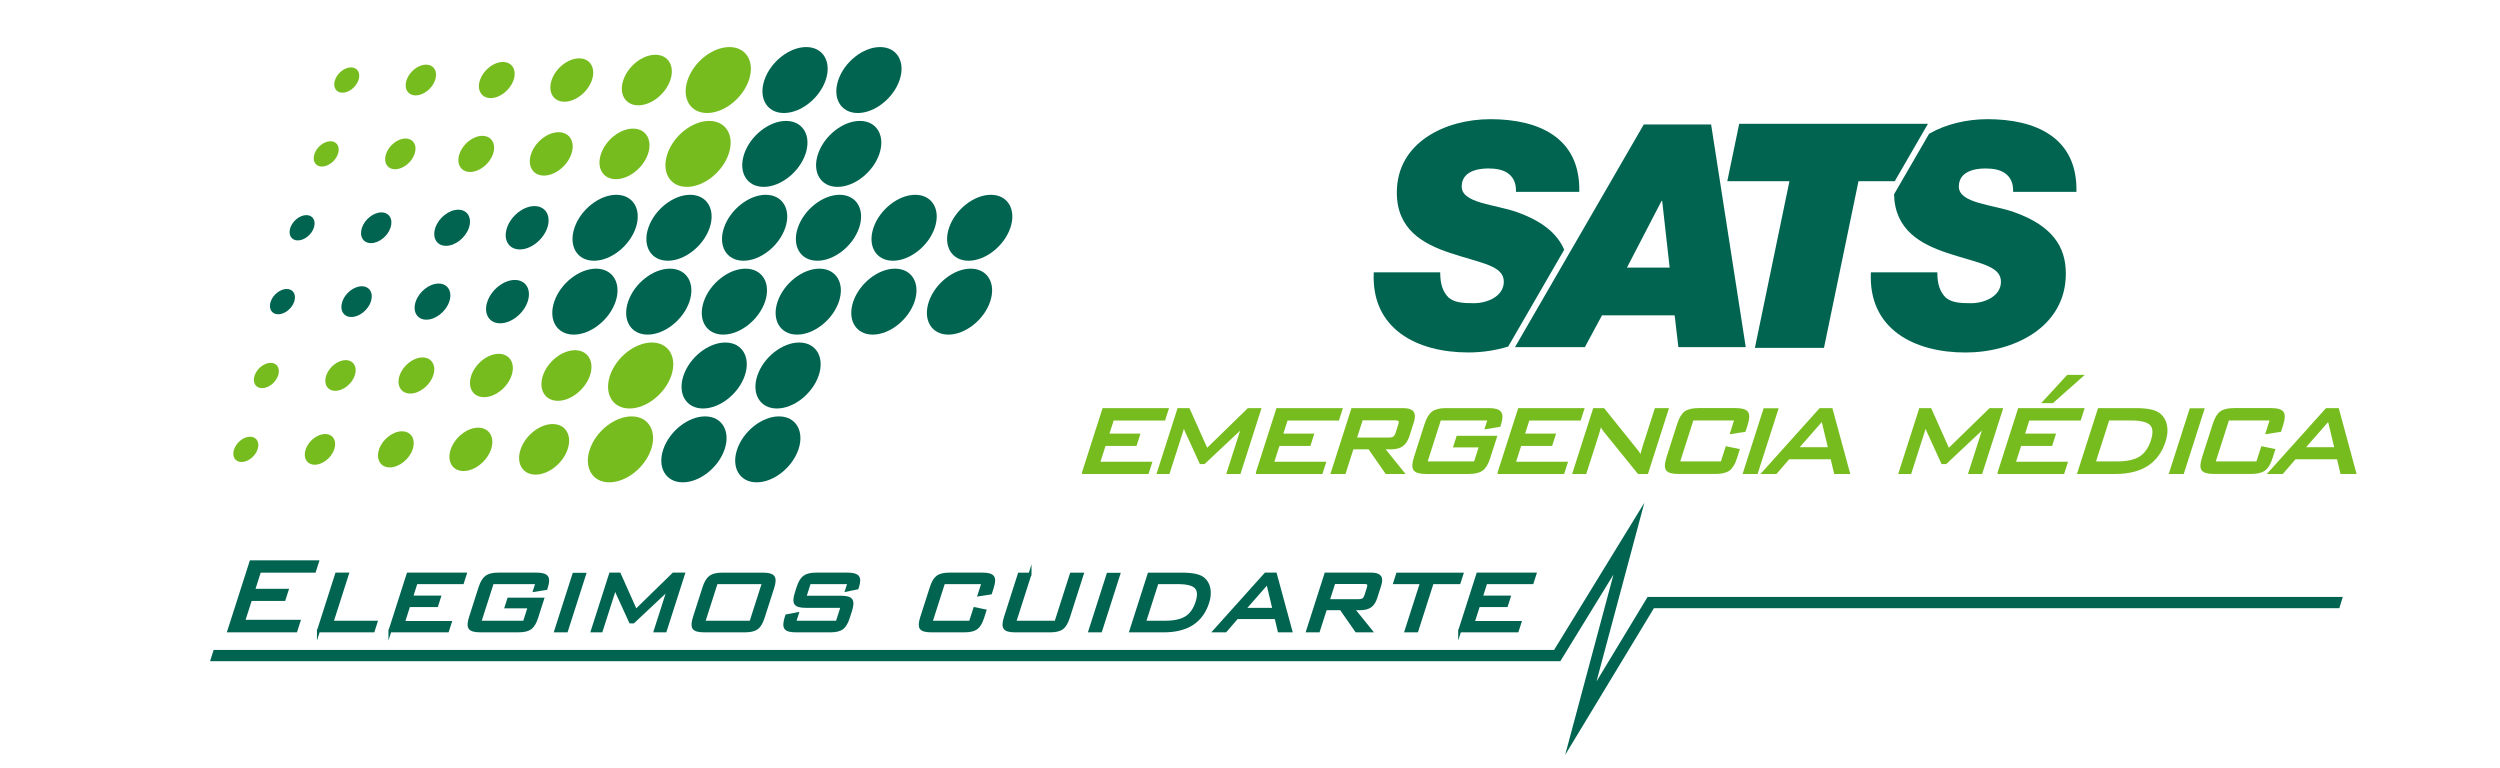 <?xml version="1.0" encoding="utf-8"?>
<!-- Generator: Adobe Illustrator 16.0.0, SVG Export Plug-In . SVG Version: 6.00 Build 0)  -->
<!DOCTYPE svg PUBLIC "-//W3C//DTD SVG 1.1//EN" "http://www.w3.org/Graphics/SVG/1.1/DTD/svg11.dtd">
<svg version="1.1" id="Ebene_1" xmlns="http://www.w3.org/2000/svg" xmlns:xlink="http://www.w3.org/1999/xlink" x="0px" y="0px"
	 width="205px" height="63px" viewBox="0 0 205 63" enable-background="new 0 0 205 63" xml:space="preserve">
<g>
	<g>
		<path fill="#006450" stroke="#006450" stroke-width="0.25" stroke-miterlimit="10" d="M18.771,51.727l1.812-5.655h5.445
			l-0.243,0.76h-4.498l-0.504,1.573h2.75l-0.24,0.748h-2.75l-0.576,1.797h4.542l-0.249,0.777H18.771z"/>
		<path fill="#006450" stroke="#006450" stroke-width="0.25" stroke-miterlimit="10" d="M26.115,51.727l1.487-4.646h0.877
			l-1.263,3.944h3.61l-0.224,0.701H26.115z"/>
		<path fill="#006450" stroke="#006450" stroke-width="0.25" stroke-miterlimit="10" d="M31.978,51.727l1.487-4.646h4.675
			l-0.22,0.692h-3.799l-0.381,1.191h2.289l-0.221,0.691h-2.29l-0.445,1.39h3.84l-0.218,0.681H31.978z"/>
		<path fill="#006450" stroke="#006450" stroke-width="0.25" stroke-miterlimit="10" d="M44.044,47.773h-3.67l-1.042,3.252h3.669
			l0.405-1.265h-1.894l0.203-0.629h2.771l-0.479,1.497c-0.136,0.426-0.309,0.713-0.516,0.868c-0.208,0.153-0.533,0.229-0.975,0.229
			h-3.145c-0.442,0-0.72-0.076-0.829-0.228c-0.11-0.152-0.096-0.442,0.041-0.87l0.782-2.445c0.136-0.424,0.31-0.714,0.519-0.867
			c0.21-0.157,0.535-0.235,0.973-0.235h3.146c0.431,0,0.704,0.078,0.82,0.233c0.114,0.151,0.11,0.421-0.013,0.805l-0.043,0.136
			l-0.925,0.149L44.044,47.773z"/>
		<path fill="#006450" stroke="#006450" stroke-width="0.25" stroke-miterlimit="10" d="M46.448,51.727h-0.872l1.484-4.634h0.872
			L46.448,51.727z"/>
		<path fill="#006450" stroke="#006450" stroke-width="0.25" stroke-miterlimit="10" d="M50.488,47.943
			c-0.021,0.068-0.049,0.159-0.078,0.278c-0.055,0.191-0.09,0.316-0.107,0.368l-1.004,3.137h-0.722l1.487-4.646h0.722l1.347,3.015
			l3.088-3.015h0.813l-1.487,4.646h-0.813l1.004-3.137c0.036-0.114,0.076-0.224,0.12-0.33c0.043-0.107,0.089-0.21,0.139-0.311
			c-0.097,0.146-0.189,0.274-0.279,0.389c-0.09,0.111-0.167,0.196-0.231,0.252l-2.557,2.402h-0.229l-1.088-2.38
			c-0.039-0.083-0.068-0.179-0.09-0.288C50.5,48.213,50.489,48.086,50.488,47.943z"/>
		<path fill="#006450" stroke="#006450" stroke-width="0.25" stroke-miterlimit="10" d="M57.728,48.184
			c0.136-0.424,0.309-0.714,0.519-0.867c0.21-0.157,0.535-0.235,0.974-0.235h3.354c0.439,0,0.713,0.078,0.825,0.235
			c0.111,0.153,0.099,0.443-0.038,0.867l-0.784,2.445c-0.136,0.426-0.307,0.713-0.516,0.868c-0.208,0.153-0.533,0.229-0.975,0.229
			h-3.354c-0.445,0-0.723-0.076-0.831-0.228c-0.108-0.152-0.093-0.442,0.043-0.87L57.728,48.184z M57.695,51.025h3.878l1.043-3.252
			h-3.879L57.695,51.025z"/>
		<path fill="#006450" stroke="#006450" stroke-width="0.25" stroke-miterlimit="10" d="M69.628,47.773h-3.257l-0.386,1.202h2.979
			c0.436,0,0.708,0.076,0.818,0.228c0.11,0.152,0.098,0.442-0.04,0.87l-0.178,0.556c-0.138,0.428-0.308,0.718-0.511,0.87
			c-0.205,0.151-0.527,0.228-0.969,0.228H65.26c-0.442,0-0.719-0.076-0.829-0.228c-0.11-0.152-0.096-0.442,0.04-0.87l0.041-0.127
			l0.856-0.168l-0.221,0.691h3.503l0.417-1.307h-2.99c-0.438,0-0.712-0.073-0.82-0.226c-0.109-0.151-0.095-0.441,0.042-0.869
			l0.141-0.44c0.136-0.424,0.307-0.714,0.514-0.867c0.207-0.157,0.529-0.235,0.967-0.235h2.584c0.432,0,0.706,0.076,0.821,0.226
			c0.116,0.149,0.113,0.415-0.007,0.792l-0.036,0.112l-0.852,0.172L69.628,47.773z"/>
		<path fill="#006450" stroke="#006450" stroke-width="0.25" stroke-miterlimit="10" d="M80.616,47.773h-3.242l-1.042,3.252h3.242
			l0.355-1.108l0.824,0.168l-0.174,0.544c-0.136,0.426-0.308,0.713-0.516,0.868c-0.208,0.153-0.533,0.229-0.975,0.229h-2.728
			c-0.442,0-0.717-0.074-0.825-0.224c-0.107-0.146-0.092-0.439,0.047-0.874l0.784-2.445c0.138-0.43,0.31-0.723,0.516-0.875
			c0.205-0.151,0.526-0.228,0.965-0.228h2.729c0.442,0,0.718,0.078,0.827,0.235c0.11,0.153,0.095,0.443-0.041,0.867l-0.14,0.44
			l-0.924,0.145L80.616,47.773z"/>
		<path fill="#006450" stroke="#006450" stroke-width="0.25" stroke-miterlimit="10" d="M84.458,47.081l-1.263,3.944h3.391
			l1.263-3.944h0.888l-1.135,3.548c-0.138,0.428-0.31,0.718-0.517,0.87c-0.208,0.151-0.532,0.228-0.975,0.228h-2.876
			c-0.443,0-0.719-0.076-0.828-0.229c-0.11-0.155-0.097-0.442,0.04-0.868l1.135-3.548H84.458z"/>
		<path fill="#006450" stroke="#006450" stroke-width="0.25" stroke-miterlimit="10" d="M90.25,51.727h-0.872l1.484-4.634h0.872
			L90.25,51.727z"/>
		<path fill="#006450" stroke="#006450" stroke-width="0.25" stroke-miterlimit="10" d="M96.899,47.081
			c0.442,0,0.804,0.032,1.087,0.09c0.282,0.059,0.502,0.149,0.659,0.271c0.253,0.2,0.414,0.47,0.482,0.816
			c0.067,0.343,0.036,0.723-0.097,1.136c-0.25,0.78-0.674,1.364-1.272,1.753c-0.599,0.386-1.381,0.58-2.347,0.58h-2.674l1.487-4.646
			H96.899z M96.583,47.773h-1.702l-1.042,3.252h1.701c0.757,0,1.335-0.129,1.736-0.384c0.401-0.254,0.695-0.676,0.882-1.26
			c0.183-0.568,0.153-0.981-0.088-1.231C97.826,47.898,97.332,47.773,96.583,47.773z"/>
		<path fill="#006450" stroke="#006450" stroke-width="0.25" stroke-miterlimit="10" d="M99.606,51.727l4.171-4.646h0.803
			l1.262,4.646h-0.951l-0.256-1.087h-3.21l-0.942,1.087H99.606z M102.008,49.971h2.465l-0.527-2.209L102.008,49.971z"/>
		<path fill="#006450" stroke="#006450" stroke-width="0.25" stroke-miterlimit="10" d="M107.232,51.727l1.488-4.646h3.732
			c0.346,0,0.572,0.072,0.68,0.213c0.105,0.14,0.109,0.369,0.008,0.688l-0.332,1.037c-0.102,0.314-0.25,0.539-0.445,0.68
			c-0.197,0.139-0.469,0.21-0.814,0.21h-0.615l1.467,1.818h-1.172l-1.268-1.818h-1.268l-0.584,1.818H107.232z M111.852,47.762
			h-2.471l-0.48,1.497h2.471c0.195,0,0.34-0.03,0.428-0.096c0.088-0.063,0.162-0.19,0.221-0.375l0.178-0.555
			c0.055-0.172,0.059-0.293,0.01-0.364S112.041,47.762,111.852,47.762z"/>
		<path fill="#006450" stroke="#006450" stroke-width="0.25" stroke-miterlimit="10" d="M117.443,47.773l-1.266,3.953h-0.873
			l1.268-3.953h-2.193l0.221-0.692h5.268l-0.221,0.692H117.443z"/>
		<path fill="#006450" stroke="#006450" stroke-width="0.25" stroke-miterlimit="10" d="M119.697,51.727l1.486-4.646h4.676
			l-0.221,0.692h-3.799l-0.381,1.191h2.287l-0.219,0.691h-2.289l-0.447,1.39h3.842l-0.219,0.681H119.697z"/>
	</g>
	<g>
		<path fill="#77BC1F" stroke="#77BC1F" stroke-width="0.25" stroke-miterlimit="10" d="M88.853,38.741l1.65-5.151h5.187
			l-0.246,0.766h-4.214l-0.423,1.323h2.54l-0.246,0.765h-2.539l-0.495,1.544h4.261l-0.242,0.754H88.853z"/>
		<path fill="#77BC1F" stroke="#77BC1F" stroke-width="0.25" stroke-miterlimit="10" d="M97.125,34.545
			c-0.024,0.074-0.053,0.177-0.087,0.309c-0.062,0.213-0.101,0.35-0.119,0.41l-1.115,3.478h-0.801l1.649-5.151h0.802l1.494,3.34
			l3.426-3.34h0.901l-1.649,5.151h-0.902l1.115-3.478c0.041-0.127,0.084-0.25,0.132-0.368c0.048-0.119,0.1-0.234,0.155-0.347
			c-0.107,0.163-0.21,0.307-0.311,0.432c-0.098,0.125-0.183,0.219-0.255,0.283l-2.836,2.664h-0.254l-1.208-2.642
			c-0.041-0.092-0.075-0.197-0.099-0.322C97.138,34.845,97.125,34.704,97.125,34.545z"/>
		<path fill="#77BC1F" stroke="#77BC1F" stroke-width="0.25" stroke-miterlimit="10" d="M103.111,38.741l1.65-5.151h5.186
			l-0.244,0.766h-4.213l-0.423,1.323h2.538l-0.244,0.765h-2.539l-0.496,1.544h4.262l-0.242,0.754H103.111z"/>
		<path fill="#77BC1F" stroke="#77BC1F" stroke-width="0.25" stroke-miterlimit="10" d="M109.264,38.741l1.648-5.151h4.143
			c0.383,0,0.635,0.078,0.754,0.235c0.117,0.153,0.121,0.407,0.006,0.76l-0.367,1.154c-0.113,0.345-0.277,0.597-0.494,0.751
			c-0.219,0.154-0.52,0.232-0.9,0.232h-0.686l1.627,2.019h-1.299l-1.406-2.019h-1.406l-0.646,2.019H109.264z M114.385,34.342h-2.74
			l-0.533,1.662h2.742c0.217,0,0.375-0.035,0.473-0.105s0.182-0.209,0.246-0.417l0.199-0.617c0.061-0.19,0.064-0.323,0.012-0.402
			C114.727,34.382,114.596,34.342,114.385,34.342z"/>
		<path fill="#77BC1F" stroke="#77BC1F" stroke-width="0.25" stroke-miterlimit="10" d="M122.123,34.355h-4.07l-1.156,3.606h4.07
			l0.449-1.398h-2.102l0.225-0.702h3.074l-0.533,1.661c-0.15,0.472-0.34,0.792-0.57,0.962c-0.232,0.172-0.592,0.257-1.082,0.257
			h-3.49c-0.49,0-0.797-0.085-0.918-0.254c-0.123-0.167-0.109-0.489,0.043-0.965l0.869-2.712c0.15-0.471,0.342-0.792,0.578-0.963
			c0.23-0.173,0.592-0.258,1.078-0.258h3.49c0.479,0,0.781,0.083,0.908,0.255c0.127,0.17,0.123,0.469-0.014,0.895l-0.047,0.149
			l-1.025,0.165L122.123,34.355z"/>
		<path fill="#77BC1F" stroke="#77BC1F" stroke-width="0.25" stroke-miterlimit="10" d="M122.934,38.741l1.65-5.151h5.186
			l-0.244,0.766h-4.213l-0.424,1.323h2.539l-0.246,0.765h-2.539l-0.494,1.544h4.26l-0.24,0.754H122.934z"/>
		<path fill="#77BC1F" stroke="#77BC1F" stroke-width="0.25" stroke-miterlimit="10" d="M131.229,34.621
			c-0.023,0.151-0.055,0.303-0.094,0.457c-0.037,0.156-0.082,0.311-0.131,0.464l-1.023,3.199h-0.896l1.65-5.151h0.742l2.701,3.364
			c0.08,0.094,0.152,0.199,0.219,0.314c0.063,0.113,0.121,0.246,0.172,0.393c0.021-0.156,0.053-0.312,0.088-0.471
			c0.037-0.158,0.084-0.32,0.137-0.492l0.998-3.108h0.895l-1.648,5.151h-0.664l-2.766-3.413c-0.096-0.127-0.17-0.245-0.23-0.358
			C131.314,34.855,131.264,34.739,131.229,34.621z"/>
		<path fill="#77BC1F" stroke="#77BC1F" stroke-width="0.25" stroke-miterlimit="10" d="M142.359,34.355h-3.596l-1.154,3.606h3.596
			l0.393-1.229l0.914,0.185l-0.193,0.604c-0.15,0.472-0.342,0.792-0.572,0.962c-0.23,0.172-0.592,0.257-1.082,0.257h-3.025
			c-0.492,0-0.797-0.082-0.916-0.248c-0.119-0.165-0.102-0.486,0.053-0.971l0.867-2.712c0.154-0.478,0.346-0.802,0.572-0.971
			c0.229-0.167,0.586-0.25,1.072-0.25h3.027c0.49,0,0.797,0.085,0.916,0.258c0.123,0.171,0.105,0.492-0.043,0.963l-0.156,0.488
			l-1.025,0.158L142.359,34.355z"/>
		<path fill="#77BC1F" stroke="#77BC1F" stroke-width="0.25" stroke-miterlimit="10" d="M144.031,38.741h-0.967l1.645-5.14h0.969
			L144.031,38.741z"/>
		<path fill="#77BC1F" stroke="#77BC1F" stroke-width="0.25" stroke-miterlimit="10" d="M144.639,38.741l4.629-5.151h0.891
			l1.4,5.151h-1.057l-0.285-1.205h-3.561l-1.045,1.205H144.639z M147.303,36.794h2.736l-0.586-2.452L147.303,36.794z"/>
		<path fill="#77BC1F" stroke="#77BC1F" stroke-width="0.25" stroke-miterlimit="10" d="M157.945,34.545
			c-0.023,0.074-0.053,0.177-0.088,0.309c-0.061,0.213-0.1,0.35-0.119,0.41l-1.113,3.478h-0.801l1.65-5.151h0.801l1.492,3.34
			l3.428-3.34h0.9l-1.65,5.151h-0.9l1.113-3.478c0.041-0.127,0.084-0.25,0.133-0.368c0.047-0.119,0.1-0.234,0.154-0.347
			c-0.107,0.163-0.211,0.307-0.309,0.432c-0.1,0.125-0.186,0.219-0.258,0.283l-2.836,2.664h-0.254l-1.207-2.642
			c-0.043-0.092-0.076-0.197-0.1-0.322C157.959,34.845,157.945,34.704,157.945,34.545z"/>
		<path fill="#77BC1F" stroke="#77BC1F" stroke-width="0.25" stroke-miterlimit="10" d="M163.932,38.741l1.65-5.151h5.188
			l-0.246,0.766h-4.213l-0.422,1.323h2.537l-0.244,0.765h-2.541l-0.494,1.544h4.262l-0.242,0.754H163.932z M167.662,32.931
			l1.902-2.065h1.057l-2.328,2.065H167.662z"/>
		<path fill="#77BC1F" stroke="#77BC1F" stroke-width="0.25" stroke-miterlimit="10" d="M175.098,33.59
			c0.49,0,0.893,0.032,1.207,0.097c0.313,0.066,0.557,0.165,0.732,0.299c0.279,0.223,0.457,0.523,0.533,0.905
			c0.076,0.384,0.039,0.803-0.107,1.263c-0.275,0.865-0.748,1.513-1.41,1.943c-0.666,0.428-1.533,0.645-2.605,0.645h-2.967
			l1.65-5.151H175.098z M174.746,34.355h-1.887l-1.156,3.606h1.887c0.84,0,1.48-0.14,1.926-0.423c0.443-0.284,0.77-0.75,0.979-1.398
			c0.203-0.632,0.168-1.089-0.098-1.368C176.125,34.494,175.576,34.355,174.746,34.355z"/>
		<path fill="#77BC1F" stroke="#77BC1F" stroke-width="0.25" stroke-miterlimit="10" d="M178.975,38.741h-0.967l1.646-5.14h0.965
			L178.975,38.741z"/>
		<path fill="#77BC1F" stroke="#77BC1F" stroke-width="0.25" stroke-miterlimit="10" d="M186.275,34.355h-3.596l-1.156,3.606h3.596
			l0.395-1.229l0.912,0.185l-0.193,0.604c-0.15,0.472-0.342,0.792-0.572,0.962c-0.23,0.172-0.592,0.257-1.08,0.257h-3.027
			c-0.49,0-0.797-0.082-0.916-0.248c-0.119-0.165-0.102-0.486,0.055-0.971l0.869-2.712c0.152-0.478,0.342-0.802,0.57-0.971
			c0.229-0.167,0.586-0.25,1.072-0.25h3.025c0.492,0,0.797,0.085,0.918,0.258c0.121,0.171,0.105,0.492-0.045,0.963l-0.156,0.488
			l-1.023,0.158L186.275,34.355z"/>
		<path fill="#77BC1F" stroke="#77BC1F" stroke-width="0.25" stroke-miterlimit="10" d="M186.16,38.741l4.629-5.151h0.891
			l1.398,5.151h-1.057l-0.283-1.205h-3.563l-1.043,1.205H186.16z M188.826,36.794h2.734l-0.586-2.452L188.826,36.794z"/>
	</g>
	<polygon fill-rule="evenodd" clip-rule="evenodd" fill="#006450" points="17.517,53.297 127.434,53.297 133.178,43.932 
		134.836,41.23 134.016,44.294 130.912,55.877 134.965,49.174 135.1,48.951 135.359,48.951 140.707,48.951 192.107,48.951 
		191.824,49.875 140.707,49.875 135.619,49.875 130.021,59.128 128.342,61.905 129.182,58.771 132.305,47.117 128.084,53.997 
		127.947,54.22 127.691,54.22 17.226,54.22 	"/>
	<g>
		<g>
			<g>
				<path fill-rule="evenodd" clip-rule="evenodd" fill="#006450" d="M43.827,16.899c0.912,0,1.384,0.796,1.051,1.778
					c-0.331,0.981-1.34,1.777-2.253,1.777c-0.912,0-1.383-0.796-1.051-1.777C41.905,17.695,42.915,16.899,43.827,16.899z"/>
				<path fill-rule="evenodd" clip-rule="evenodd" fill="#006450" d="M37.576,17.195c0.76,0,1.152,0.664,0.875,1.482
					c-0.276,0.818-1.118,1.481-1.878,1.481s-1.152-0.663-0.875-1.481C35.974,17.858,36.814,17.195,37.576,17.195z"/>
				<path fill-rule="evenodd" clip-rule="evenodd" fill="#006450" d="M31.275,17.417c0.646,0,0.98,0.563,0.745,1.259
					c-0.234,0.696-0.95,1.26-1.596,1.26c-0.646,0-0.979-0.564-0.745-1.26C29.914,17.981,30.629,17.417,31.275,17.417z"/>
				<path fill-rule="evenodd" clip-rule="evenodd" fill="#006450" d="M25.122,17.639c0.533,0,0.808,0.465,0.613,1.038
					c-0.193,0.572-0.782,1.037-1.314,1.037c-0.533,0-0.808-0.465-0.614-1.037C24.001,18.104,24.589,17.639,25.122,17.639z"/>
			</g>
			<g>
				<path fill-rule="evenodd" clip-rule="evenodd" fill="#006450" d="M72.167,3.859c1.389,0,2.104,1.21,1.599,2.704
					c-0.505,1.493-2.04,2.704-3.427,2.704c-1.388,0-2.104-1.21-1.599-2.704C69.244,5.069,70.778,3.859,72.167,3.859z"/>
				<path fill-rule="evenodd" clip-rule="evenodd" fill="#006450" d="M66.109,3.859c1.388,0,2.104,1.21,1.599,2.704
					c-0.504,1.493-2.039,2.704-3.427,2.704c-1.388,0-2.104-1.21-1.6-2.704C63.188,5.069,64.721,3.859,66.109,3.859z"/>
				<path fill-rule="evenodd" clip-rule="evenodd" fill="#006450" d="M70.508,9.915c1.388,0,2.104,1.211,1.599,2.705
					s-2.039,2.704-3.428,2.704c-1.388,0-2.104-1.21-1.599-2.704S69.12,9.915,70.508,9.915z"/>
				<path fill-rule="evenodd" clip-rule="evenodd" fill="#006450" d="M64.451,9.915c1.388,0,2.105,1.211,1.6,2.705
					c-0.504,1.494-2.04,2.704-3.427,2.704c-1.389,0-2.104-1.21-1.599-2.704S63.064,9.915,64.451,9.915z"/>
				<path fill-rule="evenodd" clip-rule="evenodd" fill="#006450" d="M68.849,15.973c1.389,0,2.104,1.211,1.6,2.704
					c-0.504,1.493-2.039,2.703-3.427,2.703c-1.388,0-2.104-1.21-1.6-2.703C65.927,17.184,67.461,15.973,68.849,15.973z"/>
				<path fill-rule="evenodd" clip-rule="evenodd" fill="#006450" d="M62.793,15.973c1.388,0,2.104,1.211,1.6,2.704
					s-2.04,2.703-3.427,2.703c-1.388,0-2.105-1.21-1.6-2.703C59.87,17.184,61.405,15.973,62.793,15.973z"/>
				<path fill-rule="evenodd" clip-rule="evenodd" fill="#006450" d="M67.191,22.03c1.388,0,2.104,1.21,1.599,2.704
					c-0.504,1.493-2.039,2.704-3.428,2.704c-1.388,0-2.104-1.21-1.599-2.704C64.269,23.24,65.803,22.03,67.191,22.03z"/>
				<path fill-rule="evenodd" clip-rule="evenodd" fill="#006450" d="M61.134,22.03c1.389,0,2.104,1.21,1.6,2.704
					c-0.505,1.493-2.04,2.704-3.428,2.704c-1.387,0-2.104-1.21-1.6-2.704C58.212,23.24,59.746,22.03,61.134,22.03z"/>
				<path fill-rule="evenodd" clip-rule="evenodd" fill="#006450" d="M65.533,28.086c1.388,0,2.104,1.211,1.6,2.705
					c-0.506,1.493-2.04,2.705-3.428,2.705s-2.104-1.212-1.599-2.705C62.611,29.297,64.145,28.086,65.533,28.086z"/>
				<path fill-rule="evenodd" clip-rule="evenodd" fill="#006450" d="M59.476,28.086c1.389,0,2.104,1.211,1.599,2.705
					c-0.504,1.493-2.039,2.705-3.427,2.705c-1.389,0-2.104-1.212-1.599-2.705C56.554,29.297,58.088,28.086,59.476,28.086z"/>
				<path fill-rule="evenodd" clip-rule="evenodd" fill="#006450" d="M63.875,34.144c1.388,0,2.103,1.211,1.599,2.704
					c-0.505,1.494-2.04,2.703-3.428,2.703c-1.388,0-2.104-1.209-1.599-2.703C60.951,35.354,62.487,34.144,63.875,34.144z"/>
				<path fill-rule="evenodd" clip-rule="evenodd" fill="#006450" d="M57.817,34.144c1.388,0,2.104,1.211,1.6,2.704
					c-0.506,1.494-2.04,2.703-3.428,2.703s-2.105-1.209-1.599-2.703C54.896,35.354,56.429,34.144,57.817,34.144z"/>
				<path fill-rule="evenodd" clip-rule="evenodd" fill="#006450" d="M75.051,15.973c1.388,0,2.103,1.211,1.599,2.704
					s-2.039,2.703-3.427,2.703s-2.104-1.21-1.599-2.703C72.128,17.184,73.664,15.973,75.051,15.973z"/>
				<path fill-rule="evenodd" clip-rule="evenodd" fill="#006450" d="M73.392,22.03c1.388,0,2.105,1.21,1.6,2.704
					c-0.505,1.493-2.039,2.704-3.427,2.704s-2.104-1.21-1.6-2.704C70.471,23.24,72.004,22.03,73.392,22.03z"/>
				<path fill-rule="evenodd" clip-rule="evenodd" fill="#006450" d="M81.252,15.973c1.388,0,2.104,1.211,1.599,2.704
					c-0.505,1.493-2.04,2.703-3.428,2.703c-1.388,0-2.104-1.21-1.6-2.703C78.329,17.184,79.864,15.973,81.252,15.973z"/>
				<path fill-rule="evenodd" clip-rule="evenodd" fill="#006450" d="M79.593,22.03c1.389,0,2.104,1.21,1.6,2.704
					c-0.505,1.493-2.04,2.704-3.427,2.704c-1.388,0-2.104-1.21-1.6-2.704C76.671,23.24,78.206,22.03,79.593,22.03z"/>
				<path fill-rule="evenodd" clip-rule="evenodd" fill="#006450" d="M56.592,15.973c1.389,0,2.104,1.211,1.599,2.704
					c-0.505,1.493-2.04,2.703-3.427,2.703s-2.104-1.21-1.599-2.703C53.669,17.184,55.204,15.973,56.592,15.973z"/>
				<path fill-rule="evenodd" clip-rule="evenodd" fill="#006450" d="M50.535,15.973c1.388,0,2.104,1.211,1.599,2.704
					c-0.505,1.493-2.039,2.703-3.427,2.703s-2.104-1.21-1.6-2.703C47.613,17.184,49.147,15.973,50.535,15.973z"/>
				<path fill-rule="evenodd" clip-rule="evenodd" fill="#006450" d="M54.933,22.03c1.388,0,2.104,1.21,1.6,2.704
					c-0.505,1.493-2.04,2.704-3.428,2.704s-2.104-1.21-1.599-2.704C52.011,23.24,53.544,22.03,54.933,22.03z"/>
				<path fill-rule="evenodd" clip-rule="evenodd" fill="#006450" d="M48.876,22.03c1.388,0,2.104,1.21,1.6,2.704
					c-0.505,1.493-2.04,2.704-3.428,2.704c-1.389,0-2.104-1.21-1.599-2.704C45.954,23.24,47.488,22.03,48.876,22.03z"/>
				<g>
					<path fill-rule="evenodd" clip-rule="evenodd" fill="#006450" d="M42.216,22.956c0.913,0,1.383,0.796,1.052,1.778
						c-0.333,0.981-1.341,1.776-2.253,1.776c-0.913,0-1.384-0.795-1.052-1.776C40.294,23.751,41.304,22.956,42.216,22.956z"/>
					<path fill-rule="evenodd" clip-rule="evenodd" fill="#006450" d="M35.964,23.251c0.761,0,1.153,0.664,0.877,1.482
						c-0.277,0.818-1.118,1.481-1.878,1.481s-1.153-0.663-0.876-1.481C34.363,23.915,35.203,23.251,35.964,23.251z"/>
					<path fill-rule="evenodd" clip-rule="evenodd" fill="#006450" d="M29.665,23.474c0.646,0,0.979,0.564,0.745,1.26
						c-0.235,0.696-0.95,1.259-1.597,1.259s-0.979-0.563-0.745-1.259C28.302,24.038,29.018,23.474,29.665,23.474z"/>
					<path fill-rule="evenodd" clip-rule="evenodd" fill="#006450" d="M23.511,23.696c0.533,0,0.808,0.464,0.614,1.038
						c-0.193,0.573-0.782,1.037-1.315,1.037c-0.532,0-0.807-0.464-0.613-1.037C22.389,24.161,22.979,23.696,23.511,23.696z"/>
				</g>
			</g>
		</g>
		<g>
			<path fill-rule="evenodd" clip-rule="evenodd" fill="#77BC1F" d="M59.812,3.859c1.389,0,2.104,1.21,1.6,2.704
				c-0.504,1.493-2.04,2.704-3.428,2.704s-2.104-1.21-1.599-2.704C56.889,5.069,58.423,3.859,59.812,3.859z"/>
			<path fill-rule="evenodd" clip-rule="evenodd" fill="#77BC1F" d="M58.153,9.915c1.388,0,2.104,1.211,1.599,2.705
				s-2.039,2.704-3.427,2.704c-1.389,0-2.104-1.21-1.599-2.704C55.23,11.126,56.765,9.915,58.153,9.915z"/>
			<path fill-rule="evenodd" clip-rule="evenodd" fill="#77BC1F" d="M53.74,4.49c1.064,0,1.614,0.928,1.227,2.073
				c-0.387,1.145-1.563,2.073-2.627,2.073c-1.065,0-1.614-0.928-1.227-2.073C51.499,5.417,52.676,4.49,53.74,4.49z"/>
			<path fill-rule="evenodd" clip-rule="evenodd" fill="#77BC1F" d="M53.449,28.086c1.389,0,2.104,1.211,1.6,2.705
				c-0.505,1.493-2.04,2.705-3.427,2.705s-2.104-1.212-1.6-2.705C50.527,29.297,52.062,28.086,53.449,28.086z"/>
			<path fill-rule="evenodd" clip-rule="evenodd" fill="#77BC1F" d="M51.792,34.144c1.388,0,2.104,1.211,1.599,2.704
				c-0.504,1.494-2.04,2.703-3.427,2.703c-1.388,0-2.104-1.209-1.599-2.703C48.868,35.354,50.402,34.144,51.792,34.144z"/>
			<path fill-rule="evenodd" clip-rule="evenodd" fill="#77BC1F" d="M51.909,10.547c1.065,0,1.614,0.927,1.227,2.073
				c-0.388,1.146-1.565,2.073-2.629,2.073c-1.065,0-1.614-0.927-1.226-2.073C49.668,11.474,50.844,10.547,51.909,10.547z"/>
			<path fill-rule="evenodd" clip-rule="evenodd" fill="#77BC1F" d="M47.149,28.717c1.064,0,1.614,0.929,1.227,2.074
				c-0.388,1.145-1.564,2.075-2.629,2.075c-1.064,0-1.613-0.93-1.226-2.075C44.908,29.646,46.084,28.717,47.149,28.717z"/>
			<path fill-rule="evenodd" clip-rule="evenodd" fill="#77BC1F" d="M45.318,34.772c1.064,0,1.613,0.929,1.227,2.075
				c-0.387,1.145-1.564,2.073-2.629,2.073c-1.064,0-1.613-0.929-1.226-2.073C43.078,35.701,44.254,34.772,45.318,34.772z"/>
			<path fill-rule="evenodd" clip-rule="evenodd" fill="#77BC1F" d="M47.488,4.785c0.913,0,1.383,0.796,1.052,1.778
				c-0.333,0.982-1.341,1.778-2.254,1.778s-1.383-0.796-1.051-1.778S46.576,4.785,47.488,4.785z"/>
			<path fill-rule="evenodd" clip-rule="evenodd" fill="#77BC1F" d="M41.237,5.081c0.761,0,1.153,0.664,0.876,1.482
				c-0.277,0.818-1.118,1.481-1.878,1.481c-0.761,0-1.153-0.663-0.876-1.481C39.635,5.745,40.476,5.081,41.237,5.081z"/>
			<path fill-rule="evenodd" clip-rule="evenodd" fill="#77BC1F" d="M34.937,5.303c0.647,0,0.98,0.564,0.745,1.26
				c-0.234,0.696-0.95,1.259-1.596,1.259c-0.646,0-0.98-0.563-0.746-1.259C33.576,5.867,34.291,5.303,34.937,5.303z"/>
			<path fill-rule="evenodd" clip-rule="evenodd" fill="#77BC1F" d="M28.784,5.525c0.532,0,0.807,0.464,0.613,1.038
				c-0.193,0.573-0.782,1.038-1.315,1.038c-0.532,0-0.808-0.465-0.613-1.038C27.663,5.989,28.251,5.525,28.784,5.525z"/>
			<g>
				<path fill-rule="evenodd" clip-rule="evenodd" fill="#77BC1F" d="M45.804,10.842c0.912,0,1.383,0.796,1.051,1.778
					c-0.332,0.982-1.341,1.778-2.253,1.778s-1.384-0.796-1.051-1.778C43.882,11.638,44.891,10.842,45.804,10.842z"/>
				<path fill-rule="evenodd" clip-rule="evenodd" fill="#77BC1F" d="M39.553,11.139c0.76,0,1.153,0.663,0.876,1.481
					c-0.276,0.819-1.118,1.481-1.878,1.481s-1.153-0.663-0.875-1.481C37.951,11.802,38.792,11.139,39.553,11.139z"/>
				<path fill-rule="evenodd" clip-rule="evenodd" fill="#77BC1F" d="M33.253,11.36c0.646,0,0.979,0.564,0.744,1.259
					c-0.235,0.696-0.95,1.26-1.597,1.26c-0.646,0-0.979-0.564-0.744-1.26C31.892,11.924,32.606,11.36,33.253,11.36z"/>
				<path fill-rule="evenodd" clip-rule="evenodd" fill="#77BC1F" d="M27.1,11.582c0.533,0,0.807,0.465,0.614,1.038
					c-0.194,0.573-0.783,1.038-1.316,1.038c-0.532,0-0.807-0.464-0.613-1.038C25.978,12.047,26.566,11.582,27.1,11.582z"/>
			</g>
			<g>
				<path fill-rule="evenodd" clip-rule="evenodd" fill="#77BC1F" d="M40.897,29.013c0.912,0,1.383,0.796,1.051,1.778
					c-0.331,0.982-1.34,1.778-2.253,1.778c-0.912,0-1.383-0.796-1.051-1.778S39.985,29.013,40.897,29.013z"/>
				<path fill-rule="evenodd" clip-rule="evenodd" fill="#77BC1F" d="M34.646,29.309c0.761,0,1.153,0.663,0.876,1.481
					c-0.276,0.817-1.117,1.482-1.877,1.482c-0.761,0-1.153-0.665-0.877-1.482C33.045,29.972,33.886,29.309,34.646,29.309z"/>
				<path fill-rule="evenodd" clip-rule="evenodd" fill="#77BC1F" d="M28.346,29.531c0.646,0,0.98,0.564,0.745,1.259
					c-0.236,0.696-0.95,1.258-1.597,1.258c-0.647,0-0.98-0.563-0.745-1.258C26.985,30.096,27.699,29.531,28.346,29.531z"/>
				<path fill-rule="evenodd" clip-rule="evenodd" fill="#77BC1F" d="M22.193,29.753c0.532,0,0.807,0.465,0.613,1.038
					c-0.193,0.574-0.782,1.038-1.314,1.038c-0.534,0-0.808-0.464-0.614-1.038C21.072,30.218,21.661,29.753,22.193,29.753z"/>
			</g>
			<g>
				<path fill-rule="evenodd" clip-rule="evenodd" fill="#77BC1F" d="M39.212,35.069c0.914,0,1.384,0.797,1.053,1.778
					c-0.333,0.981-1.341,1.777-2.255,1.777c-0.913,0-1.383-0.796-1.051-1.777S38.301,35.069,39.212,35.069z"/>
				<path fill-rule="evenodd" clip-rule="evenodd" fill="#77BC1F" d="M32.961,35.366c0.76,0,1.153,0.662,0.876,1.481
					c-0.275,0.818-1.117,1.48-1.877,1.48c-0.76,0-1.153-0.662-0.877-1.48C31.36,36.028,32.202,35.366,32.961,35.366z"/>
				<path fill-rule="evenodd" clip-rule="evenodd" fill="#77BC1F" d="M26.662,35.589c0.646,0,0.98,0.563,0.745,1.259
					c-0.235,0.695-0.95,1.26-1.596,1.26c-0.647,0-0.98-0.564-0.745-1.26C25.3,36.151,26.015,35.589,26.662,35.589z"/>
				<path fill-rule="evenodd" clip-rule="evenodd" fill="#77BC1F" d="M20.508,35.81c0.532,0,0.807,0.464,0.614,1.038
					c-0.193,0.572-0.783,1.037-1.315,1.037c-0.533,0-0.808-0.465-0.613-1.037C19.387,36.273,19.976,35.81,20.508,35.81z"/>
			</g>
		</g>
	</g>
	<g>
		<g>
			<path fill="#006450" d="M128.264,20.479c-0.541-1.274-1.727-2.322-3.879-3.087c-1.789-0.639-4.525-0.715-4.525-2.096
				c0-1.202,1.227-1.483,2.174-1.483c0.639,0,1.227,0.103,1.637,0.409c0.408,0.307,0.664,0.767,0.639,1.509h5.191
				c0.102-4.501-3.402-5.958-7.287-5.958c-3.684,0-7.674,1.893-7.674,6.01c0,3.043,2.148,4.219,4.375,4.961
				c2.531,0.845,4.398,1.023,4.398,2.354c0,1.202-1.357,1.765-2.457,1.765c-0.92,0-1.584-0.052-2.07-0.461
				c-0.461-0.461-0.689-1.074-0.689-2.071h-5.449c-0.229,4.653,3.557,6.571,7.75,6.571c1.102,0,2.225-0.16,3.275-0.485
				L128.264,20.479z"/>
			<g>
				<g>
					<path fill="#006450" d="M134.789,10.208h5.523l2.84,18.259h-5.525l-0.307-2.608h-5.957l-1.406,2.608h-5.729L134.789,10.208z
						 M133.408,21.946h3.504l-0.613-5.473h-0.051L133.408,21.946z"/>
				</g>
			</g>
		</g>
		<path fill="#006450" d="M146.734,14.859h-5.096l0.977-4.71h15.479l-2.725,4.71h-2.973l-2.83,13.666h-5.664L146.734,14.859z"/>
		<path fill="#006450" d="M165.152,17.394c-1.791-0.639-4.527-0.716-4.527-2.097c0-1.203,1.227-1.483,2.172-1.483
			c0.643,0,1.23,0.102,1.639,0.409c0.41,0.307,0.666,0.767,0.641,1.509h5.191c0.102-4.502-3.402-5.959-7.289-5.959
			c-1.67,0-3.4,0.39-4.795,1.198l-2.873,4.964c0.072,2.928,2.18,4.081,4.367,4.81c2.533,0.844,4.4,1.024,4.4,2.355
			c0,1.201-1.355,1.764-2.455,1.764c-0.922,0-1.586-0.052-2.072-0.46c-0.461-0.46-0.691-1.074-0.691-2.072h-5.447
			c-0.23,4.655,3.555,6.574,7.75,6.574c3.965,0,8.236-2.071,8.236-6.471C169.398,20.258,168.324,18.52,165.152,17.394z"/>
	</g>
</g>
</svg>
